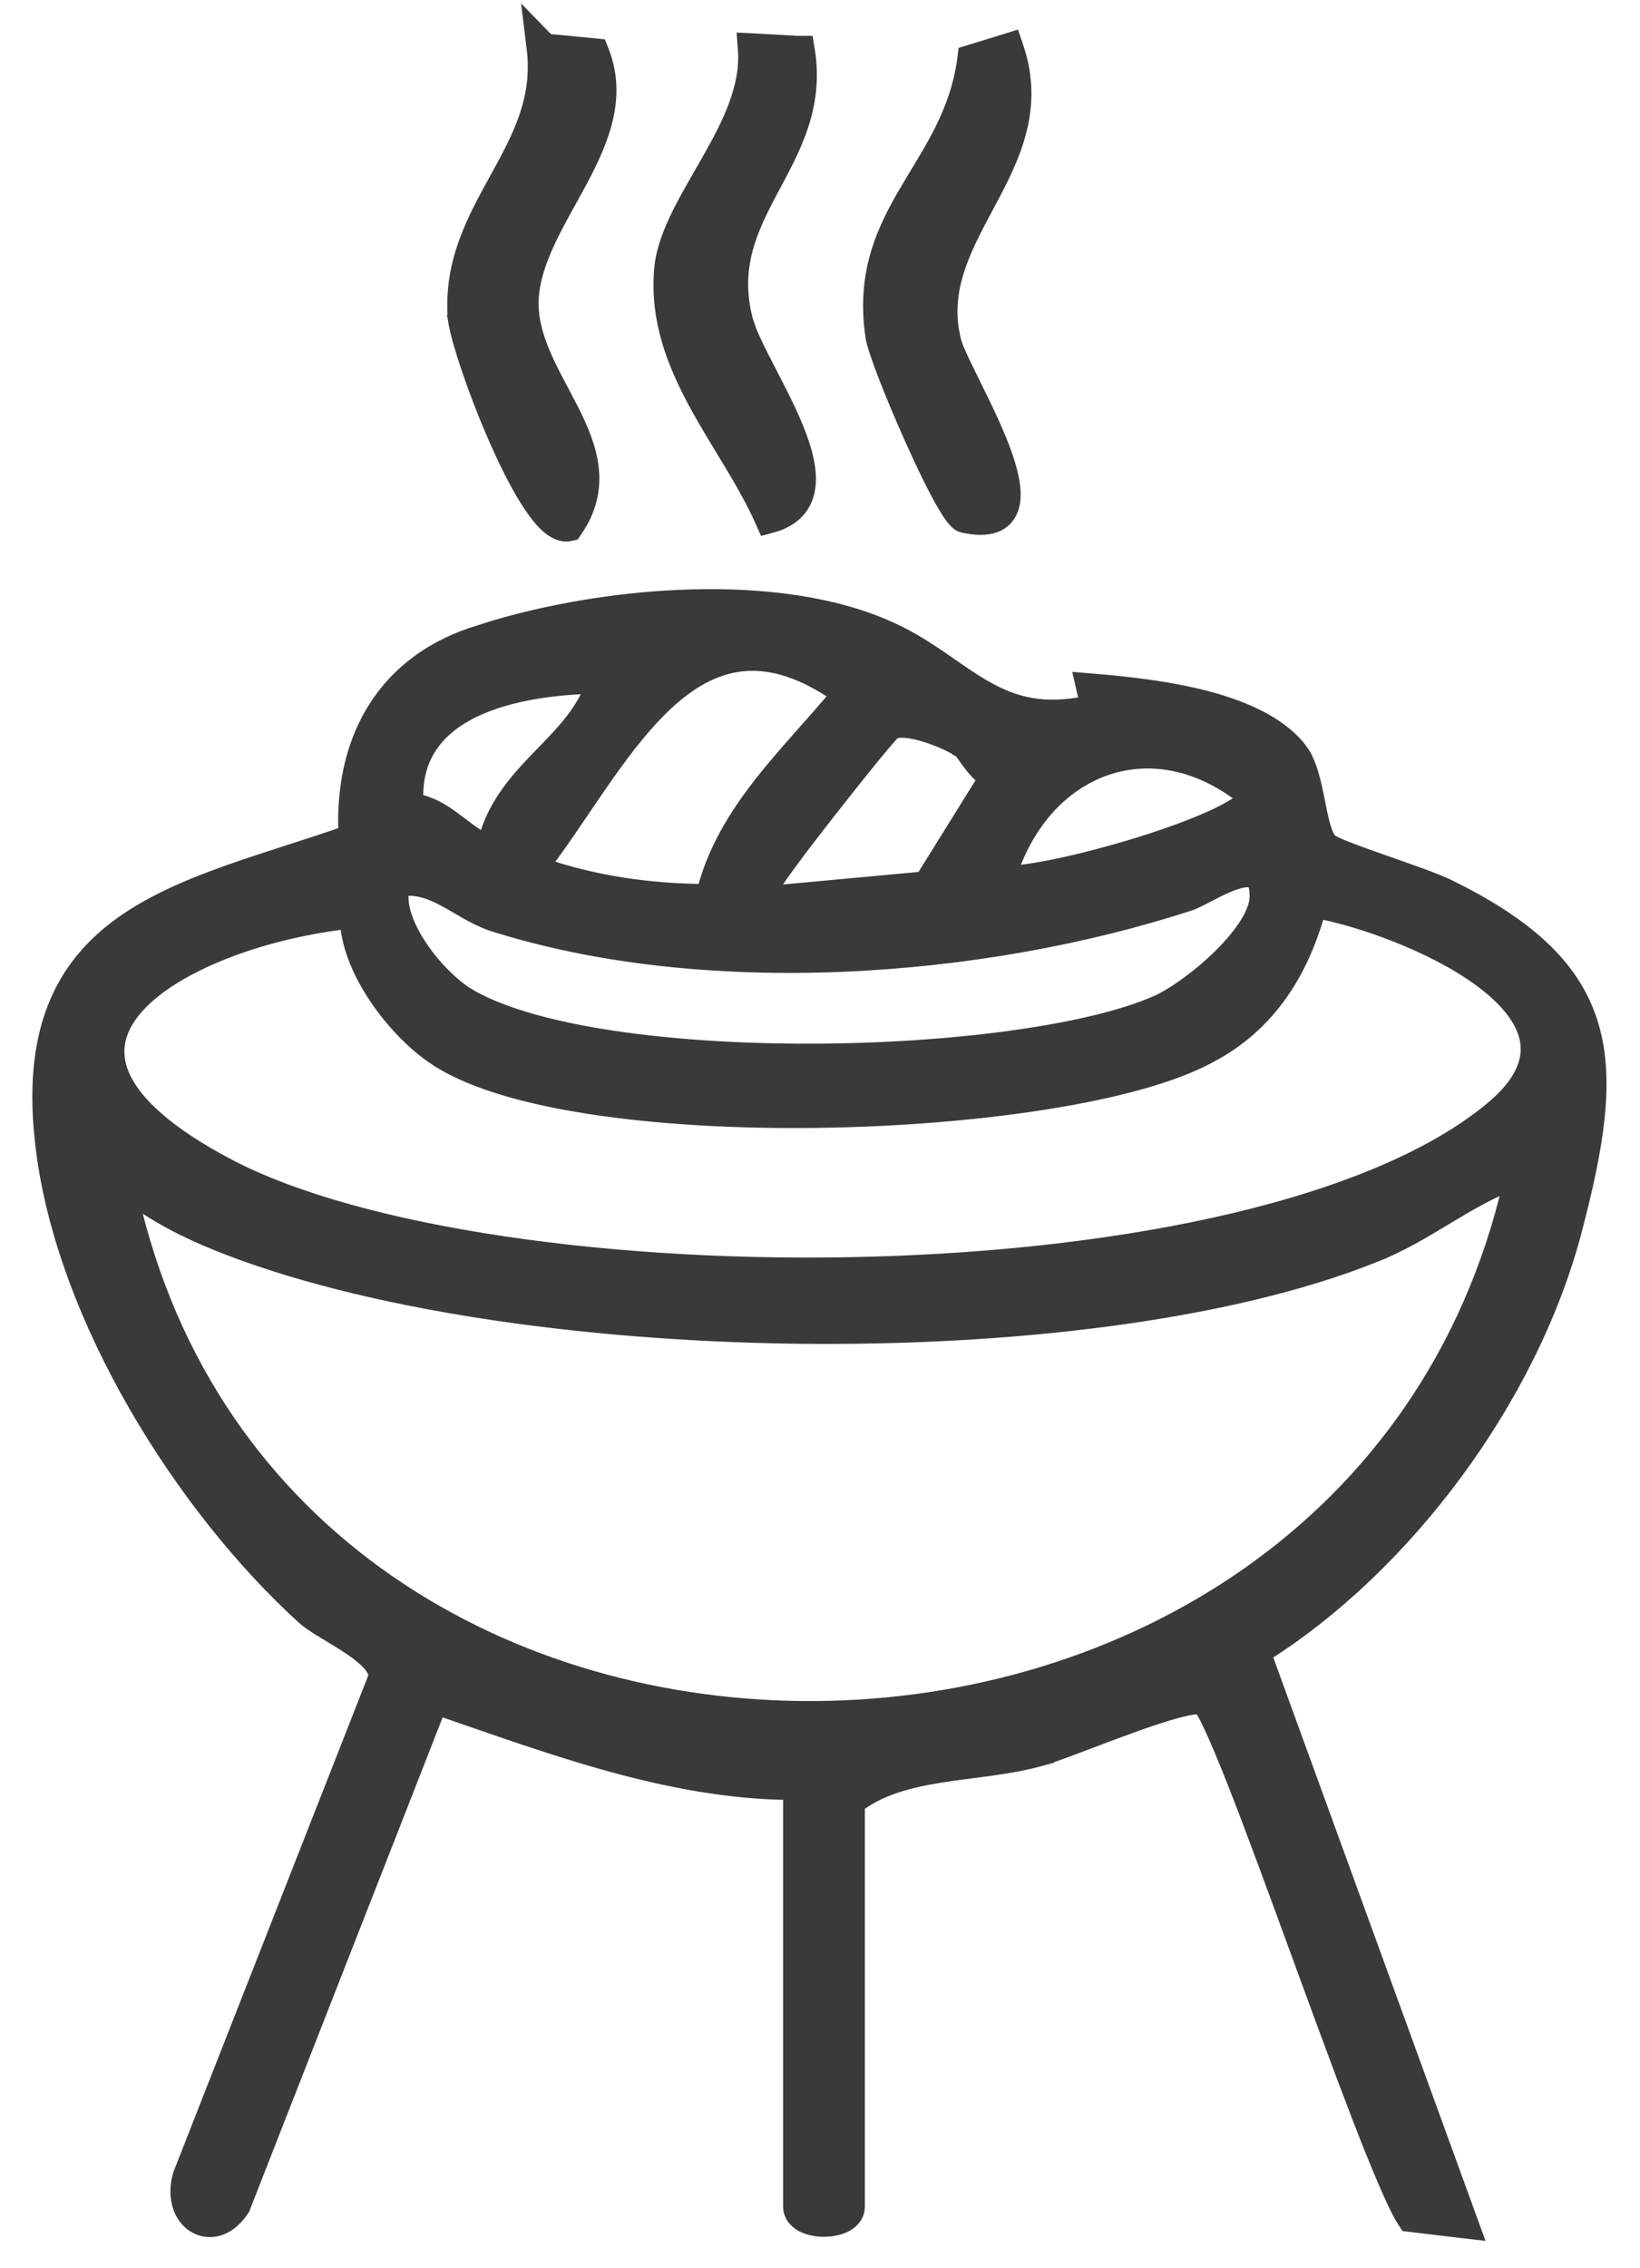 <?xml version="1.0" encoding="UTF-8"?> <svg xmlns="http://www.w3.org/2000/svg" width="34" height="47" viewBox="0 0 34 47" fill="none"><path d="M14.037 12.391C15.554 12.319 17.079 12.473 18.289 12.979H18.288C18.724 13.158 19.09 13.384 19.424 13.609C19.762 13.838 20.056 14.056 20.372 14.24C20.683 14.422 21.002 14.563 21.373 14.627C21.706 14.685 22.088 14.68 22.55 14.584L22.491 14.327L22.441 14.107L22.666 14.126C23.256 14.175 24.098 14.257 24.896 14.454C25.687 14.65 26.473 14.968 26.918 15.518L26.999 15.632C27.073 15.753 27.126 15.894 27.169 16.035C27.227 16.226 27.269 16.435 27.308 16.629C27.347 16.827 27.383 17.008 27.429 17.158C27.475 17.31 27.524 17.399 27.57 17.442C27.583 17.453 27.62 17.476 27.69 17.509C27.758 17.54 27.845 17.576 27.946 17.615C28.15 17.695 28.406 17.786 28.674 17.88C29.201 18.065 29.789 18.267 30.066 18.409H30.065C31.755 19.244 32.651 20.13 32.985 21.278C33.315 22.412 33.085 23.767 32.629 25.503C31.716 28.975 29.122 32.44 26.197 34.281L30.459 45.993L30.551 46.245L30.284 46.214L29.249 46.09L29.172 46.081L29.13 46.016C29.022 45.849 28.885 45.559 28.727 45.19C28.567 44.819 28.381 44.358 28.182 43.839C27.782 42.801 27.318 41.53 26.864 40.29C26.41 39.049 25.966 37.839 25.604 36.919C25.422 36.459 25.262 36.075 25.133 35.796C25.068 35.656 25.013 35.546 24.967 35.468C24.944 35.429 24.925 35.4 24.91 35.381C24.893 35.359 24.889 35.359 24.898 35.364L24.895 35.362C24.905 35.369 24.905 35.365 24.881 35.362C24.859 35.36 24.826 35.36 24.781 35.364C24.692 35.373 24.574 35.396 24.432 35.433C24.148 35.506 23.789 35.627 23.415 35.763C23.042 35.898 22.66 36.045 22.327 36.17C21.999 36.294 21.712 36.398 21.54 36.443L21.541 36.444C20.905 36.62 20.154 36.674 19.484 36.781C18.826 36.887 18.227 37.047 17.765 37.403V45.73C17.764 45.914 17.639 46.033 17.513 46.098C17.386 46.162 17.23 46.189 17.083 46.19C16.936 46.19 16.779 46.162 16.652 46.098C16.526 46.033 16.401 45.914 16.4 45.73V37.138C13.864 37.115 11.419 36.186 9.081 35.383L5.025 45.74L5.02 45.755L5.011 45.769C4.882 45.97 4.722 46.104 4.548 46.163C4.371 46.222 4.192 46.2 4.044 46.11C3.748 45.931 3.616 45.521 3.751 45.065L3.754 45.059L3.756 45.053L7.808 34.732C7.8 34.654 7.759 34.564 7.669 34.463C7.57 34.352 7.429 34.242 7.267 34.132C7.104 34.022 6.93 33.92 6.764 33.819C6.602 33.721 6.443 33.622 6.329 33.526L6.325 33.523C3.802 31.235 1.347 27.33 0.907 23.805C0.755 22.596 0.85 21.65 1.147 20.892C1.445 20.131 1.94 19.573 2.563 19.134C3.184 18.697 3.932 18.377 4.737 18.091C5.141 17.948 5.561 17.812 5.989 17.674C6.381 17.548 6.78 17.418 7.181 17.28C7.141 16.355 7.315 15.504 7.725 14.8C8.155 14.061 8.838 13.493 9.775 13.173L10.246 13.023C11.375 12.689 12.708 12.453 14.037 12.391ZM31.328 24.506C30.89 24.675 30.477 24.914 30.055 25.167C29.552 25.469 29.032 25.792 28.463 26.008L28.464 26.009C25.463 27.204 20.969 27.74 16.491 27.682C12.012 27.623 7.52 26.968 4.521 25.762C3.861 25.495 3.262 25.191 2.698 24.769C4.313 31.941 10.589 35.465 16.916 35.417C23.29 35.369 29.666 31.694 31.328 24.506ZM27.317 18.87C26.962 20.141 26.297 21.214 25.088 21.858L25.087 21.857C24.338 22.272 23.124 22.598 21.697 22.825C20.264 23.054 18.6 23.187 16.943 23.209C15.287 23.231 13.635 23.141 12.227 22.923C10.826 22.706 9.64 22.358 8.938 21.847C8.523 21.55 8.081 21.084 7.749 20.562C7.457 20.103 7.239 19.583 7.211 19.086C6.388 19.181 5.53 19.379 4.771 19.664C3.952 19.971 3.262 20.37 2.844 20.828C2.636 21.056 2.5 21.293 2.443 21.535C2.388 21.776 2.408 22.032 2.528 22.307C2.773 22.864 3.437 23.501 4.732 24.18C6.098 24.895 8.112 25.44 10.452 25.787C12.79 26.134 15.441 26.282 18.076 26.208C20.711 26.134 23.326 25.839 25.588 25.303C27.854 24.766 29.752 23.99 30.968 22.967C31.601 22.43 31.756 21.947 31.67 21.528C31.581 21.092 31.22 20.667 30.69 20.28C29.692 19.551 28.201 19.036 27.317 18.87ZM25.965 18.24C25.903 18.211 25.789 18.213 25.614 18.27C25.448 18.323 25.266 18.413 25.095 18.502C24.934 18.585 24.765 18.677 24.651 18.714L24.65 18.713C20.32 20.126 14.582 20.526 10.211 19.133L10.21 19.132C10.026 19.071 9.852 18.982 9.688 18.89C9.519 18.794 9.369 18.702 9.207 18.616C8.913 18.461 8.633 18.364 8.322 18.41C8.29 18.557 8.299 18.727 8.351 18.915C8.413 19.142 8.533 19.384 8.688 19.618C8.96 20.03 9.325 20.395 9.635 20.602L9.764 20.68L9.765 20.681C10.442 21.06 11.483 21.343 12.725 21.527C13.962 21.712 15.383 21.797 16.811 21.794C18.24 21.791 19.671 21.699 20.929 21.528C22.031 21.379 22.992 21.17 23.696 20.911L23.982 20.797C24.32 20.646 24.857 20.272 25.307 19.829C25.531 19.608 25.729 19.375 25.867 19.151C26.007 18.925 26.077 18.724 26.072 18.561V18.557C26.072 18.319 26.004 18.259 25.965 18.24ZM18.777 15.128C18.66 15.118 18.576 15.129 18.523 15.15C18.52 15.153 18.517 15.157 18.513 15.161C18.495 15.178 18.472 15.203 18.442 15.236C18.383 15.303 18.303 15.395 18.21 15.507C18.024 15.729 17.788 16.024 17.546 16.329C17.061 16.94 16.564 17.584 16.435 17.765C16.364 17.866 16.204 18.069 16.067 18.284C16.011 18.373 15.966 18.455 15.938 18.523L19.139 18.227L20.442 16.133C20.315 16.048 20.215 15.932 20.14 15.833C20.086 15.763 20.029 15.681 19.992 15.63C19.971 15.602 19.953 15.579 19.939 15.562C19.931 15.554 19.925 15.547 19.92 15.543C19.918 15.541 19.916 15.539 19.915 15.538L19.913 15.537V15.536C19.76 15.436 19.475 15.301 19.185 15.213C19.04 15.169 18.899 15.138 18.777 15.128ZM15.488 13.74C14.91 13.771 14.394 14.041 13.91 14.464C13.425 14.888 12.982 15.457 12.552 16.068C12.127 16.672 11.706 17.329 11.284 17.891L11.243 17.943C12.321 18.313 13.45 18.474 14.609 18.486C14.824 17.635 15.271 16.913 15.789 16.251C16.062 15.903 16.355 15.569 16.646 15.241C16.898 14.958 17.146 14.678 17.381 14.396C16.652 13.892 16.031 13.711 15.488 13.74ZM25.821 16.537C24.851 15.76 23.802 15.599 22.911 15.91C22.04 16.214 21.297 16.976 20.924 18.105C20.988 18.102 21.064 18.098 21.15 18.089C21.346 18.067 21.584 18.028 21.85 17.974C22.382 17.866 23.018 17.7 23.629 17.511C24.24 17.321 24.821 17.108 25.244 16.905C25.456 16.803 25.622 16.707 25.731 16.622C25.772 16.59 25.801 16.561 25.821 16.537ZM12.295 14.213C11.486 14.232 10.555 14.353 9.83 14.698C9.435 14.887 9.11 15.137 8.896 15.466C8.7 15.765 8.59 16.139 8.612 16.61C8.912 16.664 9.148 16.806 9.359 16.959C9.611 17.141 9.81 17.319 10.069 17.446L10.072 17.448C10.305 17.568 10.542 17.674 10.781 17.77L10.204 17.442L10.086 17.375L10.129 17.246C10.371 16.527 10.87 16.032 11.322 15.565C11.729 15.146 12.099 14.746 12.295 14.213Z" fill="#3A3A3A" stroke="#3A3A3A" stroke-width="0.33"></path><path d="M11.348 0.866L12.322 0.959L12.423 0.969L12.46 1.062C12.839 2.014 12.458 2.909 12.017 3.737C11.79 4.162 11.551 4.563 11.356 4.977C11.164 5.386 11.026 5.787 11.004 6.188C10.982 6.583 11.088 6.966 11.253 7.352C11.42 7.743 11.636 8.112 11.835 8.505C12.029 8.888 12.201 9.287 12.248 9.699C12.296 10.119 12.213 10.547 11.913 10.981L11.876 11.035L11.812 11.049C11.647 11.084 11.496 10.998 11.38 10.899C11.258 10.796 11.137 10.645 11.019 10.469C10.78 10.115 10.534 9.627 10.31 9.12C10.085 8.611 9.88 8.076 9.727 7.622C9.575 7.174 9.468 6.789 9.448 6.589L9.447 6.585L9.448 6.584C9.36 5.419 9.862 4.533 10.322 3.697C10.787 2.853 11.21 2.058 11.085 1.02L11.026 0.536L11.348 0.866Z" fill="#3A3A3A" stroke="#3A3A3A" stroke-width="0.33"></path><path d="M21.052 0.97C21.486 2.239 20.986 3.242 20.491 4.171C20.019 5.056 19.559 5.868 19.717 6.852L19.757 7.051L19.758 7.053C19.775 7.127 19.821 7.246 19.895 7.407C19.967 7.565 20.059 7.752 20.16 7.957C20.362 8.365 20.599 8.844 20.768 9.287C20.852 9.509 20.921 9.727 20.96 9.926C20.998 10.122 21.011 10.315 20.968 10.48C20.922 10.655 20.813 10.799 20.628 10.87C20.454 10.937 20.233 10.934 19.97 10.875L19.965 10.874C19.898 10.857 19.848 10.809 19.82 10.779C19.786 10.743 19.751 10.698 19.717 10.648C19.647 10.546 19.567 10.41 19.481 10.252C19.31 9.934 19.11 9.515 18.917 9.083C18.724 8.651 18.535 8.204 18.39 7.83C18.247 7.463 18.138 7.15 18.11 6.995V6.991C17.909 5.678 18.328 4.792 18.819 3.957C19.311 3.121 19.86 2.354 20.011 1.224L20.024 1.119L20.125 1.088L20.848 0.866L21 0.818L21.052 0.97Z" fill="#3A3A3A" stroke="#3A3A3A" stroke-width="0.33"></path><path d="M15.636 0.858L16.526 0.908H16.706L16.729 1.047C16.919 2.232 16.412 3.101 15.975 3.924C15.534 4.753 15.155 5.547 15.449 6.651L15.518 6.852C15.603 7.069 15.737 7.334 15.891 7.632C16.092 8.021 16.322 8.456 16.492 8.873C16.661 9.285 16.783 9.708 16.743 10.066C16.723 10.25 16.659 10.422 16.534 10.565C16.409 10.708 16.233 10.811 16.008 10.873L15.871 10.91L15.813 10.781C15.631 10.372 15.401 9.972 15.157 9.567C14.915 9.165 14.659 8.755 14.433 8.336C13.979 7.496 13.63 6.591 13.73 5.545V5.543C13.77 5.175 13.914 4.805 14.096 4.438C14.277 4.073 14.505 3.695 14.717 3.321C15.149 2.56 15.519 1.805 15.463 1.035L15.449 0.849L15.636 0.858Z" fill="#3A3A3A" stroke="#3A3A3A" stroke-width="0.33"></path></svg> 
